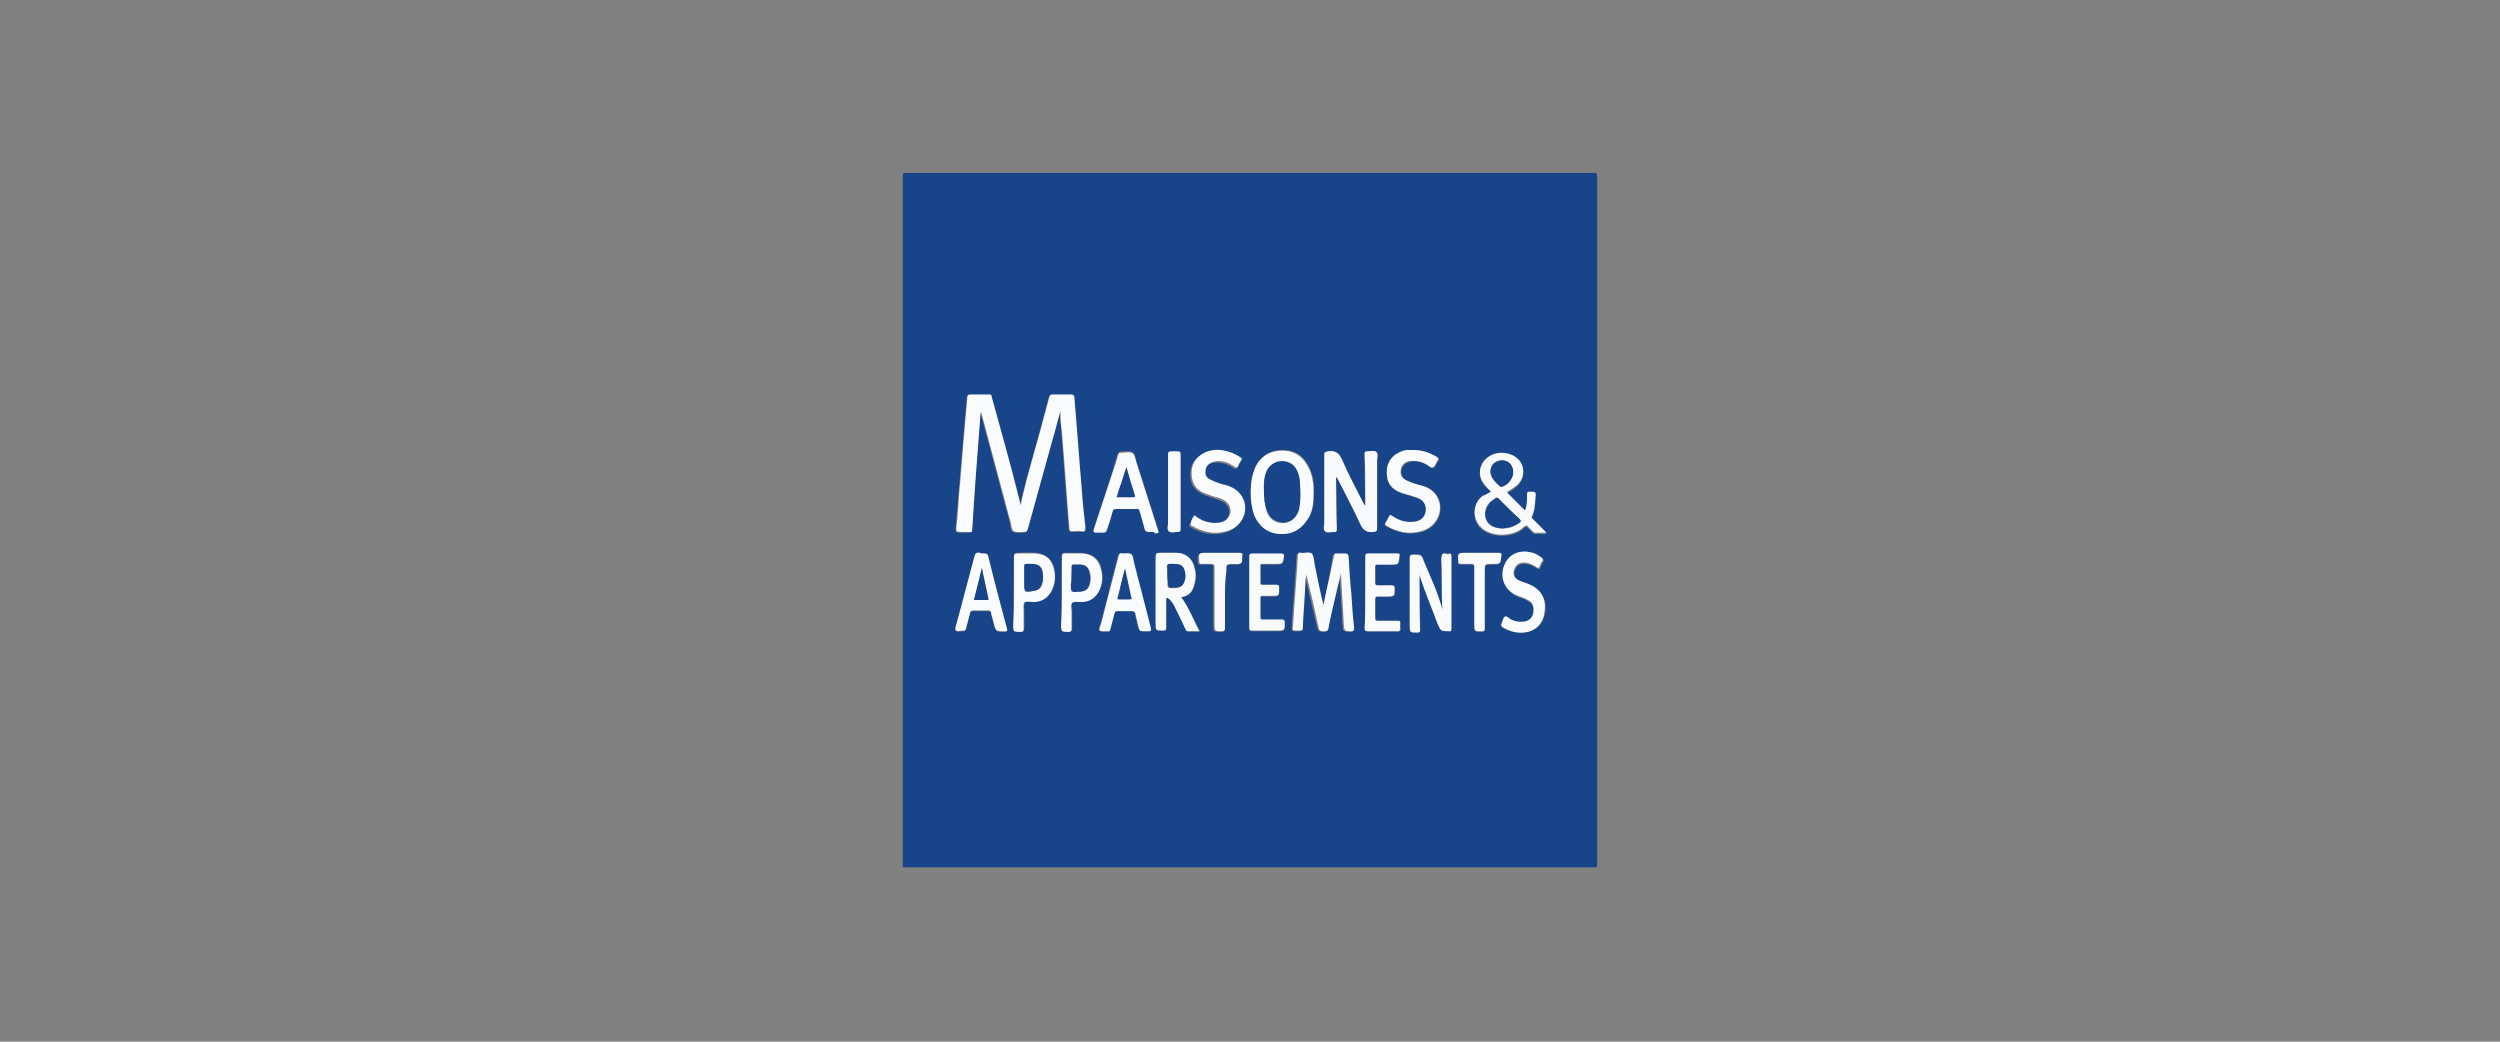 <?xml version="1.0" encoding="utf-8"?>
<!-- Generator: Adobe Illustrator 24.1.3, SVG Export Plug-In . SVG Version: 6.00 Build 0)  -->
<svg version="1.1" id="Calque_1" xmlns="http://www.w3.org/2000/svg" xmlns:xlink="http://www.w3.org/1999/xlink" x="0px" y="0px"
	 viewBox="0 0 360 150" style="enable-background:new 0 0 360 150;" xml:space="preserve">
<rect x="0" y="0" width="360" height="150" fill="#808080" stroke="none"/>
<style type="text/css">
	.st0{fill:#18448A;}
	.st1{fill:#FAFBFC;}
	.st2{fill:#F9FAFB;}
</style>
<g id="mDY6BB_1_">
	<g>
		<g>
			<path class="st0" d="M130,124.9c0-33.2,0-66.4,0-99.6c0-0.4,0.1-0.4,0.4-0.4c33.1,0,66.1,0,99.2,0c0.3,0,0.4,0.1,0.4,0.4
				c0,33.1,0,66.1,0,99.2c0,0.4-0.1,0.4-0.4,0.4C196.4,124.9,163.2,124.9,130,124.9z M152.7,59.2c0,0.9,0.1,1.9,0.1,2.8
				c0.4,4.7,0.7,9.5,1.1,14.2c0,0.3,0.1,0.4,0.4,0.4c0.5,0,0.9,0,1.4,0c0.5,0.1,0.6-0.1,0.5-0.6c-0.2-1.7-0.3-3.5-0.5-5.2
				c-0.4-4.5-0.8-9.1-1.1-13.6c0-0.3-0.1-0.3-0.4-0.3c-0.9,0-1.7,0-2.6,0c-0.3,0-0.5,0.1-0.6,0.4c-0.4,1.5-0.8,3-1.2,4.5
				c-0.9,3.3-1.9,6.6-2.7,10c-0.1,0.4-0.2,0.7-0.2,1.1c-0.1-0.4-0.2-0.8-0.3-1.2c-1.2-4.8-2.6-9.6-3.9-14.5
				c-0.1-0.3-0.2-0.3-0.4-0.3c-0.9,0-1.7,0-2.6,0c-0.3,0-0.5,0.1-0.5,0.4c-0.1,1.6-0.3,3.1-0.4,4.7c-0.3,3.1-0.5,6.2-0.8,9.4
				c-0.1,1.6-0.3,3.2-0.4,4.8c0,0.4,0.1,0.5,0.5,0.5c0.5,0,0.9,0,1.4,0c0.3,0,0.3-0.1,0.4-0.3c0.4-5.1,0.7-10.3,1.1-15.4
				c0-0.5,0.1-1,0.1-1.5c0,0,0.1,0,0.1,0c0.1,0.4,0.2,0.7,0.3,1.1c1.3,4.9,2.6,9.7,3.9,14.6c0.1,0.5,0.1,1.2,0.5,1.4
				c0.4,0.2,1,0.1,1.5,0.1c0.3,0,0.4-0.1,0.5-0.4c1.2-4.3,2.4-8.7,3.6-13C152,61.9,152.3,60.6,152.7,59.2z M190.5,87.5
				c0-0.1-0.1-0.2-0.1-0.2c-0.4-2-0.8-4-1.3-6c-0.1-0.5-0.1-1.2-0.4-1.5c-0.3-0.3-1-0.1-1.6-0.1c-0.3,0-0.4,0.1-0.4,0.4
				c-0.2,3.4-0.5,6.7-0.7,10.1c0,0.7,0,0.7,0.6,0.7c0.2,0,0.3,0,0.5,0c0.2,0,0.3-0.1,0.3-0.3c0.1-2.3,0.3-4.6,0.4-6.9
				c0-0.3,0-0.6,0.1-0.9c0.6,2.4,1.1,4.9,1.7,7.3c0.2,0.8,0.2,0.8,1,0.9c0.3,0,0.5-0.1,0.5-0.4c0.4-1.7,0.8-3.3,1.1-5
				c0.2-1,0.4-1.9,0.7-3c0.1,2.5,0.3,4.9,0.4,7.3c0.1,1.1,0.1,1,1.1,1.1c0.4,0,0.5-0.1,0.4-0.5c-0.1-1.6-0.2-3.3-0.4-4.9
				c-0.1-1.8-0.3-3.6-0.4-5.4c0-0.3-0.1-0.4-0.5-0.4c-0.4,0-0.8,0-1.2,0c-0.3,0-0.4,0.1-0.4,0.3C191.6,82.5,191,85,190.5,87.5z
				 M192.4,68.7c0.2,0,0.2,0.2,0.2,0.2c1.1,2.2,2.3,4.4,3.3,6.6c0.4,0.9,0.9,1.2,1.9,1.1c0.4,0,0.5-0.1,0.5-0.5c0-3.2,0-6.4,0-9.7
				c0-0.5,0.2-1.1-0.1-1.3c-0.3-0.2-0.9-0.1-1.4-0.1c0,0,0,0,0,0c-0.2,0-0.3,0.1-0.3,0.3c0,2.1,0,4.1,0.1,6.2c0,0.4,0,0.9,0,1.3
				c-0.2-0.1-0.2-0.2-0.3-0.4c-1-2-2.1-4-3-6.1c-0.5-1-1-1.5-2.1-1.3c-0.4,0.1-0.5,0.1-0.5,0.5c0,3.2,0,6.5,0,9.7
				c0,0.4-0.2,1,0.1,1.3c0.3,0.3,0.9,0,1.3,0.1c0.3,0,0.4-0.1,0.4-0.4c0-2.2,0-4.3-0.1-6.5C192.4,69.4,192.4,69,192.4,68.7z
				 M180.1,70.9c0,1.1,0.1,2.2,0.6,3.2c0.7,1.6,1.9,2.6,3.7,2.7c1.7,0.1,3-0.6,3.9-2c0.6-0.8,0.8-1.7,0.9-2.7
				c0.1-1.8,0.1-3.5-0.8-5.1c-0.9-1.6-2.2-2.3-4-2.2c-1.6,0.1-2.8,0.9-3.5,2.3C180.2,68.3,180.1,69.5,180.1,70.9z M214.7,70.8
				c-0.4,0.3-0.8,0.5-1.2,0.8c-1.6,1.2-1.6,3.7,0.1,4.8c1.6,1.1,4.4,1,5.8-0.3c0.3-0.3,0.4-0.3,0.7,0c0.2,0.2,0.4,0.4,0.6,0.6
				c0.1,0.1,0.2,0.2,0.3,0.2c0.5,0,1.1,0,1.7,0c-0.7-0.7-1.3-1.4-2-2c-0.1-0.1-0.2-0.2-0.1-0.4c0.4-0.8,0.5-1.7,0.5-2.6
				c0.1-0.9,0.1-0.9-0.8-0.9c-0.3,0-0.4,0.1-0.4,0.4c0,0.8,0,1.5-0.3,2.3c-0.9-0.9-1.7-1.7-2.5-2.5c-0.1-0.1-0.1-0.2,0.1-0.3
				c0.4-0.2,0.9-0.5,1.2-0.8c1.5-1.3,1.2-3.6-0.7-4.4c-0.7-0.3-1.5-0.4-2.3-0.2c-2,0.5-3.1,2.7-1.6,4.5
				C214.1,70.2,214.4,70.5,214.7,70.8z M165.9,76.6c0.1,0,0.3,0,0.4,0c0.6,0,0.6,0,0.4-0.6c-1-3.1-2-6.3-3-9.4
				c-0.2-0.5-0.2-1.3-0.6-1.5c-0.4-0.2-1.1-0.1-1.6-0.1c-0.3,0-0.4,0.1-0.5,0.3c-0.3,0.9-0.6,1.7-0.8,2.6c-0.9,2.7-1.8,5.5-2.7,8.2
				c-0.1,0.3-0.1,0.4,0.3,0.4c0.4,0,0.7,0,1.1,0c0.3,0,0.4-0.1,0.5-0.4c0.2-0.9,0.5-1.7,0.8-2.6c0.1-0.3,0.2-0.4,0.5-0.4
				c1,0,1.9,0,2.9,0c0.3,0,0.4,0.1,0.5,0.3c0.2,0.7,0.4,1.4,0.6,2.1C165,76.6,165,76.6,165.9,76.6z M207.7,87.8
				c-0.7-2.4-1.7-4.6-2.6-6.9c-0.4-1.1-0.4-1.1-1.6-1.1c-0.4,0-0.5,0.1-0.5,0.5c0,3.2,0,6.4,0,9.6c0,1.1,0,1.1,1.1,1.1
				c0.3,0,0.4-0.1,0.4-0.4c0-2.2,0-4.3-0.1-6.5c0-0.4,0-0.8,0-1.3c0.1,0.2,0.1,0.2,0.1,0.2c0.8,2.3,1.7,4.5,2.5,6.7
				c0.4,1.2,0.4,1.2,1.7,1.1c0,0,0,0,0,0c0.2,0,0.3-0.1,0.3-0.3c0-3.5,0-7,0-10.5c0-0.4-0.3-0.4-0.4-0.3c-0.3,0.1-0.9-0.4-1,0.3
				c-0.1,0.5,0,1.1,0,1.7C207.7,83.7,207.6,85.7,207.7,87.8z M172,74.2c-0.2,0.4-0.5,0.9-0.7,1.3c-0.1,0.2,0,0.3,0.1,0.4
				c1.5,0.9,3.2,1.3,5,0.8c2-0.5,3.1-2.4,2.6-4.2c-0.3-1.3-1.2-2-2.5-2.4c-0.8-0.2-1.5-0.4-2.3-0.8c-0.5-0.3-0.8-0.7-0.8-1.3
				c0.1-0.9,0.7-1.4,1.7-1.4c1,0,1.8,0.3,2.5,0.8c0.2,0.2,0.4,0.2,0.5-0.1c0.2-0.3,0.3-0.6,0.5-0.9c0.1-0.1,0.1-0.2-0.1-0.3
				c-1.5-1.1-3.7-1.5-5.3-0.7c-1.3,0.6-1.9,1.7-1.8,3.2c0.1,1.4,0.8,2.2,2.1,2.7c0.3,0.1,0.5,0.2,0.8,0.3c0.6,0.2,1.3,0.4,1.9,0.7
				c1,0.7,1.1,2,0.1,2.8c-0.5,0.4-1.1,0.4-1.8,0.4C173.7,75.2,172.8,74.8,172,74.2z M203.5,64.8c-0.2,0-0.5,0-0.9,0.1
				c-1.5,0.3-2.6,1.4-2.8,2.9c-0.1,1.7,0.5,2.7,2.2,3.3c0.2,0.1,0.4,0.1,0.7,0.2c0.6,0.2,1.2,0.3,1.8,0.6c0.7,0.4,1,1,0.9,1.8
				c-0.1,0.8-0.7,1.3-1.5,1.5c-1.2,0.2-2.3-0.1-3.3-0.8c-0.3-0.2-0.4-0.2-0.5,0.1c-0.1,0.3-0.3,0.6-0.5,0.9
				c-0.1,0.2-0.1,0.3,0.1,0.4c1.5,0.9,3.2,1.3,5,0.8c1.9-0.5,3-2.2,2.7-4c-0.2-1.3-1.1-2.1-2.3-2.5c-0.8-0.3-1.6-0.5-2.4-0.8
				c-0.7-0.3-1-0.8-0.9-1.5c0.1-0.7,0.5-1.1,1.2-1.3c0.8-0.2,1.6,0,2.4,0.4c0.3,0.2,0.7,0.6,1,0.5c0.3-0.1,0.4-0.6,0.7-1
				c0.2-0.2,0.1-0.4-0.1-0.5C205.9,65.2,204.8,64.8,203.5,64.8z M170.1,86c1.2-0.2,1.7-0.9,2-2c0.2-0.7,0.2-1.4,0-2.2
				c-0.3-1.3-1.3-2.2-2.7-2.2c-0.6,0-1.2,0-1.9,0c-1,0-1,0-1,1c0,3,0,6,0,9.1c0,1.1,0,1.1,1.1,1.1c0.3,0,0.4-0.1,0.4-0.4
				c0-1.3,0-2.7,0-4c0-0.1-0.1-0.3,0.1-0.3c0.1-0.1,0.3,0.1,0.4,0.2c0.4,0.4,0.7,0.9,0.9,1.4c0.5,1,0.9,2,1.4,2.9
				c0.1,0.1,0.1,0.3,0.3,0.3c0.5,0,1.1,0,1.7,0C171.9,89.2,171.2,87.5,170.1,86z M141.4,79.7c-0.1,0-0.2,0-0.3,0
				c-0.5-0.1-0.7,0.1-0.8,0.6c-0.8,3.1-1.6,6.3-2.5,9.4c-0.1,0.4-0.4,0.9-0.2,1.1c0.2,0.3,0.7,0.1,1.1,0.1c0.3,0,0.4-0.1,0.4-0.3
				c0.2-0.8,0.4-1.5,0.6-2.3c0-0.2,0.1-0.3,0.4-0.3c0.8,0,1.5,0,2.3,0c0.2,0,0.3,0.1,0.3,0.3c0.1,0.5,0.2,1,0.4,1.5
				c0.3,1.2,0.3,1.2,1.6,1.2c0.3,0,0.4-0.1,0.3-0.4c-0.9-3.3-1.7-6.7-2.6-10C142.3,79.7,142.3,79.7,141.4,79.7z M164.9,90.9
				c0.1,0,0.2,0,0.2,0c0.6,0,0.6,0,0.5-0.6c-0.8-3.1-1.6-6.2-2.4-9.3c-0.1-0.4-0.1-1-0.4-1.2c-0.3-0.2-0.9,0-1.3-0.1
				c-0.3,0-0.4,0.1-0.5,0.3c-0.8,3.2-1.7,6.5-2.5,9.7c-0.1,0.4-0.4,0.9-0.2,1.1c0.2,0.2,0.7,0,1.1,0.1c0.3,0,0.4-0.1,0.4-0.3
				c0.2-0.8,0.4-1.5,0.6-2.3c0.1-0.2,0.2-0.3,0.4-0.3c0.7,0,1.5,0,2.2,0c0.2,0,0.3,0.1,0.4,0.3c0.1,0.6,0.3,1.2,0.4,1.8
				C164.1,90.9,164.1,90.9,164.9,90.9z M219,91.1c1.9,0,3.2-1.1,3.5-2.8c0.3-1.9-0.4-3.3-2.3-4c-0.4-0.2-0.9-0.3-1.3-0.5
				c-0.7-0.3-0.9-0.8-0.8-1.5c0.2-0.7,0.6-1.1,1.4-1.1c0.7,0,1.3,0.3,1.9,0.7c0.2,0.1,0.3,0.1,0.4-0.1c0.1-0.3,0.2-0.5,0.4-0.8
				c0.1-0.2,0.1-0.4-0.1-0.5c-0.5-0.4-1.1-0.6-1.7-0.8c-1.5-0.3-2.7,0.1-3.4,1.3c-1.2,1.9-0.4,4.2,1.7,5c0.5,0.2,1,0.3,1.4,0.6
				c0.7,0.4,0.9,1,0.8,1.8c-0.1,0.7-0.6,1.1-1.3,1.3c-0.7,0.1-1.3,0-1.9-0.3c-0.3-0.1-0.7-0.6-0.9-0.4c-0.3,0.2-0.3,0.7-0.5,1
				c-0.1,0.2,0,0.4,0.2,0.5C217.2,90.8,218.1,91.1,219,91.1z M146,85.3c0,1.5,0,3,0,4.5c0,1.1,0,1.1,1.1,1.1c0.3,0,0.4-0.1,0.4-0.4
				c0-0.8,0-1.7,0-2.5c0-0.4-0.1-1,0.1-1.3c0.3-0.3,0.8-0.1,1.3-0.1c1.3,0,2.2-0.6,2.7-1.8c0.4-0.9,0.4-1.8,0.3-2.7
				c-0.3-1.5-1.2-2.3-2.7-2.5c-0.9-0.1-1.7,0-2.6,0c-0.4,0-0.5,0.1-0.5,0.5C146,81.9,146,83.6,146,85.3z M179.9,85.3
				c0,1.7,0,3.5,0,5.2c0,0.3,0.1,0.4,0.4,0.4c1.2,0,2.3,0,3.5,0c1.2,0,1.2,0,1.2-1.2c0-0.3-0.1-0.4-0.4-0.4c-0.9,0-1.9,0-2.8,0
				c-0.3,0-0.3-0.1-0.3-0.3c0-0.9,0-1.9,0-2.8c0-0.3,0.1-0.3,0.3-0.3c0.4,0,0.9,0,1.3,0c1.2,0,1.1,0,1.1-1.2c0-0.3-0.1-0.4-0.4-0.4
				c-0.7,0-1.4,0-2,0c-0.3,0-0.3-0.1-0.3-0.3c0-0.8,0-1.6,0-2.4c0-0.3,0.1-0.3,0.3-0.3c0.6,0,1.2,0,1.8,0c1.1,0,1.1,0,1.3-1.1
				c0-0.3,0-0.4-0.4-0.4c-1.4,0-2.8,0-4.2,0c-0.3,0-0.4,0.1-0.4,0.4C179.9,81.9,179.9,83.6,179.9,85.3z M152.9,85.3c0,1.5,0,3,0,4.5
				c0,1.1,0,1.1,1.2,1.1c0.3,0,0.3-0.1,0.3-0.4c0-0.8,0-1.7,0-2.5c0-0.5-0.2-1.1,0.1-1.3c0.3-0.2,0.8-0.1,1.3-0.1
				c1.2,0,2.1-0.6,2.6-1.7c0.4-0.9,0.5-1.8,0.3-2.7c-0.3-1.7-1.3-2.5-3-2.6c-0.8,0-1.5,0-2.3,0c-0.4,0-0.5,0.1-0.4,0.5
				C152.9,81.9,152.9,83.6,152.9,85.3z M196.6,85.3c0,1.7,0,3.5,0,5.2c0,0.3,0.1,0.4,0.4,0.4c1.4,0,2.9,0,4.3,0
				c0.4,0,0.5-0.1,0.4-0.4c0-0.2,0-0.5,0-0.7c0-0.3-0.1-0.5-0.4-0.4c-0.9,0-1.9,0-2.8,0c-0.3,0-0.4-0.1-0.4-0.4c0-0.9,0-1.8,0-2.7
				c0-0.3,0.1-0.4,0.4-0.4c0.4,0,0.8,0,1.2,0c1.2,0,1.2,0,1.2-1.2c0-0.3-0.1-0.4-0.4-0.4c-0.7,0-1.3,0-2,0c-0.3,0-0.4-0.1-0.4-0.4
				c0-0.8,0-1.5,0-2.3c0-0.3,0.1-0.4,0.4-0.3c0.6,0,1.2,0,1.8,0c1.2,0,1.1,0,1.3-1.2c0-0.3,0-0.4-0.3-0.4c-1.4,0-2.8,0-4.2,0
				c-0.3,0-0.4,0.1-0.4,0.4C196.6,81.8,196.6,83.6,196.6,85.3z M176.4,86.1c0-1.2,0-2.5,0-3.7c0-1.1,0-1,1-1.1
				c0.4,0,0.9,0.1,1.1-0.1c0.3-0.2,0.1-0.7,0.2-1.1c0.1-0.4-0.1-0.4-0.4-0.4c-1.5,0-3.1,0-4.6,0c-1.3,0-1.3,0-1.2,1.3
				c0,0.2,0.1,0.3,0.3,0.3c0.5,0,1,0,1.4,0c0.5,0,0.6,0.1,0.5,0.6c0,2.7,0,5.3,0,8c0,1.1,0,1.1,1.1,1.1c0.3,0,0.4-0.1,0.4-0.4
				C176.4,89,176.4,87.6,176.4,86.1z M213.8,86.1c0-1.2,0-2.4,0-3.7c0-1.1,0-1.1,1.1-1.1c1.2,0,1.1,0,1.3-1.2c0-0.4-0.1-0.4-0.4-0.4
				c-1.5,0-3.1,0-4.6,0c-1.2,0-1.2,0-1.2,1.3c0,0.2,0.1,0.3,0.3,0.3c0.5,0,1,0,1.5,0c0.4,0,0.5,0.1,0.5,0.5c0,2.7,0,5.4,0,8.1
				c0,1.1,0,1.1,1.1,1.1c0.3,0,0.4-0.1,0.4-0.4C213.8,89,213.8,87.6,213.8,86.1z M170,70.8c0-1.8,0-3.6,0-5.4c0-0.3-0.1-0.4-0.4-0.4
				c-0.3,0-0.6,0-0.9,0c-0.4,0-0.5,0.1-0.5,0.5c0,3.3,0,6.5,0,9.8c0,0.4-0.2,1,0.1,1.2c0.3,0.3,0.8,0,1.3,0.1c0.3,0,0.4-0.1,0.4-0.4
				C170,74.4,170,72.6,170,70.8z"/>
			<path class="st1" d="M152.7,59.2c-0.4,1.3-0.7,2.7-1.1,4c-1.2,4.3-2.4,8.7-3.6,13c-0.1,0.3-0.2,0.4-0.5,0.4
				c-0.5,0-1.2,0.1-1.5-0.1c-0.4-0.2-0.3-0.9-0.5-1.4c-1.3-4.9-2.6-9.7-3.9-14.6c-0.1-0.4-0.2-0.7-0.3-1.1c0,0-0.1,0-0.1,0
				c0,0.5-0.1,1-0.1,1.5c-0.4,5.1-0.8,10.3-1.1,15.4c0,0.3-0.1,0.4-0.4,0.3c-0.5,0-0.9,0-1.4,0c-0.4,0-0.5-0.1-0.5-0.5
				c0.2-1.6,0.3-3.2,0.4-4.8c0.3-3.1,0.5-6.2,0.8-9.4c0.1-1.6,0.3-3.1,0.4-4.7c0-0.3,0.1-0.4,0.5-0.4c0.9,0,1.7,0,2.6,0
				c0.2,0,0.4,0,0.4,0.3c1.3,4.8,2.7,9.6,3.9,14.5c0.1,0.4,0.2,0.8,0.3,1.2c0.1-0.4,0.1-0.7,0.2-1.1c0.8-3.4,1.8-6.7,2.7-10
				c0.4-1.5,0.8-3,1.2-4.5c0.1-0.4,0.3-0.4,0.6-0.4c0.9,0,1.7,0,2.6,0c0.2,0,0.3,0.1,0.4,0.3c0.4,4.5,0.7,9.1,1.1,13.6
				c0.1,1.7,0.3,3.5,0.5,5.2c0,0.4,0,0.7-0.5,0.6c-0.5-0.1-0.9,0-1.4,0c-0.3,0-0.4-0.1-0.4-0.4c-0.4-4.7-0.7-9.5-1.1-14.2
				C152.7,61.1,152.7,60.2,152.7,59.2z"/>
			<path class="st2" d="M190.5,87.5c0.5-2.5,1.1-5,1.6-7.5c0.1-0.3,0.2-0.4,0.4-0.3c0.4,0,0.8,0,1.2,0c0.3,0,0.4,0.1,0.5,0.4
				c0.1,1.8,0.2,3.6,0.4,5.4c0.1,1.6,0.2,3.3,0.4,4.9c0,0.4-0.1,0.5-0.4,0.5c-1,0-1,0-1.1-1.1c-0.1-2.4-0.3-4.8-0.4-7.3
				c-0.2,1.1-0.5,2-0.7,3c-0.4,1.7-0.8,3.3-1.1,5c-0.1,0.3-0.2,0.4-0.5,0.4c-0.8,0-0.8,0-1-0.9c-0.5-2.4-1.1-4.9-1.7-7.3
				c0,0.3-0.1,0.6-0.1,0.9c-0.1,2.3-0.3,4.6-0.4,6.9c0,0.2-0.1,0.3-0.3,0.3c-0.2,0-0.3,0-0.5,0c-0.7,0-0.7,0-0.6-0.7
				c0.2-3.4,0.5-6.7,0.7-10.1c0-0.3,0.1-0.5,0.4-0.4c0.5,0.1,1.2-0.2,1.6,0.1c0.3,0.3,0.3,1,0.4,1.5c0.4,2,0.8,4,1.3,6
				C190.4,87.3,190.5,87.4,190.5,87.5z"/>
			<path class="st2" d="M192.4,68.7c0,0.4,0,0.7,0,1c0,2.2,0,4.3,0.1,6.5c0,0.3-0.1,0.5-0.4,0.4c-0.4,0-1,0.2-1.3-0.1
				c-0.3-0.3-0.1-0.8-0.1-1.3c0-3.2,0-6.5,0-9.7c0-0.4,0.1-0.4,0.5-0.5c1.1-0.2,1.7,0.3,2.1,1.3c0.9,2.1,2,4.1,3,6.1
				c0.1,0.1,0.1,0.3,0.3,0.4c0-0.4,0-0.9,0-1.3c0-2.1,0-4.1-0.1-6.2c0-0.2,0.1-0.3,0.3-0.3c0,0,0,0,0,0c0.5,0,1.1-0.2,1.4,0.1
				c0.3,0.2,0.1,0.9,0.1,1.3c0,3.2,0,6.4,0,9.7c0,0.4-0.1,0.4-0.5,0.5c-0.9,0.1-1.5-0.2-1.9-1.1c-1-2.2-2.2-4.4-3.3-6.6
				C192.5,68.8,192.5,68.7,192.4,68.7z"/>
			<path class="st1" d="M180.1,70.9c0-1.3,0.2-2.5,0.7-3.7c0.7-1.4,1.9-2.2,3.5-2.3c1.8-0.1,3.1,0.6,4,2.2c0.9,1.6,0.9,3.3,0.8,5.1
				c-0.1,1-0.3,1.9-0.9,2.7c-0.9,1.4-2.2,2.1-3.9,2c-1.8-0.1-3-1.1-3.7-2.7C180.2,73,180.1,71.9,180.1,70.9z M182,70.3
				c0,1.3,0.1,2.4,0.4,3.4c0.2,0.5,0.5,0.9,0.9,1.2c1.6,1,3.3,0.2,3.7-1.6c0.3-1.2,0.2-2.3,0.1-3.5c0-0.7-0.1-1.3-0.4-1.9
				c-0.4-0.9-1.2-1.5-2.2-1.4c-1,0-1.9,0.6-2.2,1.5C182,68.8,182,69.7,182,70.3z"/>
			<path class="st2" d="M214.7,70.8c-0.3-0.3-0.6-0.6-0.9-1c-1.5-1.8-0.4-4,1.6-4.5c0.8-0.2,1.6-0.1,2.3,0.2
				c1.9,0.8,2.2,3.1,0.7,4.4c-0.4,0.3-0.8,0.6-1.2,0.8c-0.2,0.1-0.2,0.2-0.1,0.3c0.8,0.8,1.7,1.7,2.5,2.5c0.3-0.7,0.3-1.5,0.3-2.3
				c0-0.3,0-0.4,0.4-0.4c0.9,0,0.9,0,0.8,0.9c-0.1,0.9-0.1,1.8-0.5,2.6c-0.1,0.2,0,0.3,0.1,0.4c0.6,0.6,1.3,1.3,2,2
				c-0.6,0-1.2,0-1.7,0c-0.1,0-0.2-0.1-0.3-0.2c-0.2-0.2-0.4-0.4-0.6-0.6c-0.2-0.3-0.4-0.3-0.7,0c-1.4,1.3-4.2,1.5-5.8,0.3
				c-1.6-1.2-1.7-3.6-0.1-4.8C213.9,71.3,214.3,71,214.7,70.8z M216.3,76.1c1,0,1.7-0.2,2.4-0.8c0.3-0.2,0.3-0.4,0-0.6
				c-0.9-0.8-1.7-1.7-2.6-2.5c-0.6-0.6-0.6-0.6-1.3-0.1c-0.2,0.1-0.3,0.3-0.5,0.5c-0.8,1.1-0.7,3,1.2,3.4
				C215.9,76,216.2,76,216.3,76.1z M217.9,68c0-0.8-0.4-1.4-1.1-1.6c-0.7-0.2-1.5,0-1.9,0.5c-0.4,0.6-0.4,1.4,0,2
				c0.3,0.4,0.7,0.8,1,1.1c0.1,0.1,0.2,0.1,0.3,0.1C217.1,69.8,217.9,68.9,217.9,68z"/>
			<path class="st1" d="M165.9,76.6c-1,0-1,0-1.2-0.9c-0.2-0.7-0.4-1.4-0.6-2.1c-0.1-0.3-0.2-0.4-0.5-0.3c-1,0-1.9,0-2.9,0
				c-0.3,0-0.4,0.1-0.5,0.4c-0.2,0.9-0.5,1.7-0.8,2.6c-0.1,0.3-0.2,0.4-0.5,0.4c-0.4,0-0.7,0-1.1,0c-0.3,0-0.4-0.1-0.3-0.4
				c0.9-2.7,1.8-5.5,2.7-8.2c0.3-0.9,0.6-1.7,0.8-2.6c0.1-0.3,0.2-0.3,0.5-0.3c0.6,0,1.2-0.2,1.6,0.1c0.4,0.3,0.4,1,0.6,1.5
				c1,3.1,2,6.3,3,9.4c0.2,0.6,0.2,0.6-0.4,0.6C166.2,76.6,166.1,76.6,165.9,76.6z M162.2,67.3c-0.2,0.8-0.5,1.5-0.7,2.2
				c-0.2,0.7-0.4,1.4-0.7,2.1c0.8,0,1.6,0,2.4,0c0.2,0,0.3-0.1,0.2-0.3C163,70.1,162.6,68.8,162.2,67.3z"/>
			<path class="st2" d="M207.7,87.8c-0.1-2-0.1-4-0.1-6c0-0.6-0.1-1.1,0-1.7c0.1-0.7,0.7-0.2,1-0.3c0.2-0.1,0.4-0.1,0.4,0.3
				c0,3.5,0,7,0,10.5c0,0.2-0.1,0.4-0.3,0.3c0,0,0,0,0,0c-1.2,0-1.2,0-1.7-1.1c-0.8-2.2-1.8-4.5-2.5-6.7c0,0,0-0.1-0.1-0.2
				c0,0.5,0,0.9,0,1.3c0,2.2,0,4.3,0.1,6.5c0,0.3-0.1,0.4-0.4,0.4c-1.1,0-1.1,0-1.1-1.1c0-3.2,0-6.4,0-9.6c0-0.4,0.1-0.5,0.5-0.5
				c1.2,0,1.2,0,1.6,1.1C206,83.1,207.1,85.4,207.7,87.8z M204.4,82.7c0,0,0-0.1,0-0.1C204.4,82.7,204.4,82.7,204.4,82.7
				C204.4,82.8,204.4,82.8,204.4,82.7C204.4,82.8,204.4,82.8,204.4,82.7z"/>
			<path class="st1" d="M172,74.2c0.8,0.7,1.7,1,2.7,1.1c0.6,0,1.2,0,1.8-0.4c1-0.8,0.9-2.1-0.1-2.8c-0.6-0.4-1.3-0.5-1.9-0.7
				c-0.3-0.1-0.5-0.2-0.8-0.3c-1.3-0.4-2-1.3-2.1-2.7c-0.1-1.4,0.5-2.5,1.8-3.2c1.6-0.8,3.7-0.4,5.3,0.7c0.2,0.1,0.1,0.2,0.1,0.3
				c-0.2,0.3-0.4,0.6-0.5,0.9c-0.1,0.3-0.3,0.3-0.5,0.1c-0.8-0.5-1.6-0.9-2.5-0.8c-1,0.1-1.7,0.6-1.7,1.4c-0.1,0.6,0.2,1.1,0.8,1.3
				c0.7,0.4,1.5,0.6,2.3,0.8c1.2,0.4,2.1,1.1,2.5,2.4c0.5,1.9-0.7,3.7-2.6,4.2c-1.8,0.5-3.4,0.1-5-0.8c-0.2-0.1-0.2-0.2-0.1-0.4
				C171.5,75,171.7,74.6,172,74.2z"/>
			<path class="st1" d="M203.5,64.8c1.3,0,2.4,0.4,3.4,1c0.2,0.1,0.3,0.3,0.1,0.5c-0.2,0.3-0.3,0.8-0.7,1c-0.3,0.1-0.6-0.3-1-0.5
				c-0.8-0.4-1.5-0.5-2.4-0.4c-0.7,0.2-1.1,0.6-1.2,1.3c-0.1,0.7,0.2,1.2,0.9,1.5c0.8,0.4,1.6,0.6,2.4,0.8c1.2,0.4,2,1.2,2.3,2.5
				c0.3,1.8-0.8,3.5-2.7,4c-1.8,0.5-3.4,0.1-5-0.8c-0.2-0.1-0.2-0.2-0.1-0.4c0.2-0.3,0.3-0.6,0.5-0.9c0.1-0.3,0.2-0.3,0.5-0.1
				c1,0.7,2.1,1,3.3,0.8c0.8-0.1,1.4-0.7,1.5-1.5c0.1-0.7-0.2-1.4-0.9-1.8c-0.6-0.3-1.2-0.4-1.8-0.6c-0.2-0.1-0.4-0.1-0.7-0.2
				c-1.7-0.6-2.3-1.6-2.2-3.3c0.1-1.5,1.2-2.6,2.8-2.9C203,64.8,203.3,64.8,203.5,64.8z"/>
			<path class="st2" d="M170.1,86c1.1,1.5,1.7,3.2,2.6,4.9c-0.6,0-1.1,0-1.7,0c-0.2,0-0.2-0.2-0.3-0.3c-0.5-1-0.9-2-1.4-2.9
				c-0.2-0.5-0.5-1-0.9-1.4c-0.1-0.1-0.2-0.2-0.4-0.2c-0.1,0.1-0.1,0.2-0.1,0.3c0,1.3,0,2.7,0,4c0,0.3-0.1,0.4-0.4,0.4
				c-1.1,0-1.1,0-1.1-1.1c0-3,0-6,0-9.1c0-1,0-1,1-1c0.6,0,1.2,0,1.9,0c1.4,0,2.4,0.8,2.7,2.2c0.2,0.7,0.2,1.4,0,2.2
				C171.8,85.1,171.3,85.8,170.1,86z M168.1,82.9c0,0.3,0,0.6,0,0.8c0,1,0,1,1,1c0.5,0,0.9-0.1,1.2-0.5c0.4-0.7,0.5-1.5,0.1-2.2
				c-0.3-0.7-1-0.7-1.6-0.7c-0.2,0-0.3,0-0.5,0c-0.2,0-0.3,0.1-0.3,0.3C168.1,82,168.1,82.5,168.1,82.9z"/>
			<path class="st1" d="M141.4,79.7c0.8,0,0.8,0,1,0.8c0.8,3.3,1.7,6.7,2.6,10c0.1,0.3,0,0.4-0.3,0.4c-1.3,0-1.3,0-1.6-1.2
				c-0.1-0.5-0.3-1-0.4-1.5c0-0.2-0.1-0.3-0.3-0.3c-0.8,0-1.5,0-2.3,0c-0.2,0-0.3,0.1-0.4,0.3c-0.2,0.8-0.4,1.5-0.6,2.3
				c-0.1,0.2-0.2,0.4-0.4,0.3c-0.4,0-0.9,0.2-1.1-0.1c-0.1-0.2,0.1-0.7,0.2-1.1c0.8-3.1,1.7-6.3,2.5-9.4c0.1-0.5,0.3-0.7,0.8-0.6
				C141.3,79.7,141.3,79.7,141.4,79.7z M141.4,81.8c-0.4,1.5-0.7,3-1.1,4.4c-0.1,0.2,0.1,0.2,0.2,0.2c0.5,0,1,0,1.6,0
				c0.3,0,0.3-0.1,0.2-0.3c-0.2-0.9-0.4-1.9-0.6-2.8C141.6,82.8,141.5,82.4,141.4,81.8z"/>
			<path class="st1" d="M164.9,90.9c-0.8,0-0.8,0-1-0.8c-0.1-0.6-0.3-1.2-0.4-1.8c-0.1-0.2-0.2-0.3-0.4-0.3c-0.7,0-1.5,0-2.2,0
				c-0.3,0-0.3,0.1-0.4,0.3c-0.2,0.8-0.4,1.5-0.6,2.3c-0.1,0.3-0.2,0.4-0.4,0.3c-0.4,0-0.9,0.1-1.1-0.1c-0.2-0.2,0.1-0.7,0.2-1.1
				c0.8-3.2,1.7-6.5,2.5-9.7c0.1-0.3,0.2-0.4,0.5-0.3c0.4,0,1-0.1,1.3,0.1c0.3,0.2,0.3,0.8,0.4,1.2c0.8,3.1,1.6,6.2,2.4,9.3
				c0.1,0.6,0.1,0.6-0.5,0.6C165,90.9,165,90.9,164.9,90.9z M162,81.9C162,81.9,161.9,81.9,162,81.9c-0.4,1.4-0.7,2.8-1.1,4.2
				c-0.1,0.2,0.1,0.2,0.2,0.2c0.5,0,1,0,1.5,0c0.3,0,0.3-0.1,0.2-0.3C162.6,84.7,162.3,83.3,162,81.9z"/>
			<path class="st1" d="M219,91.1c-1,0-1.8-0.3-2.6-0.8c-0.2-0.1-0.3-0.2-0.2-0.5c0.2-0.3,0.2-0.9,0.5-1c0.3-0.2,0.6,0.3,0.9,0.4
				c0.6,0.3,1.2,0.4,1.9,0.3c0.7-0.1,1.2-0.6,1.3-1.3c0.1-0.9-0.1-1.5-0.8-1.8c-0.4-0.3-0.9-0.4-1.4-0.6c-2.1-0.8-2.9-3-1.7-5
				c0.7-1.1,2-1.6,3.4-1.3c0.6,0.1,1.2,0.4,1.7,0.8c0.2,0.2,0.3,0.3,0.1,0.5c-0.2,0.2-0.3,0.5-0.4,0.8c-0.1,0.2-0.2,0.2-0.4,0.1
				c-0.6-0.4-1.2-0.7-1.9-0.7c-0.7,0-1.2,0.4-1.4,1.1c-0.2,0.7,0.1,1.2,0.8,1.5c0.4,0.2,0.9,0.3,1.3,0.5c1.8,0.7,2.6,2.1,2.3,4
				C222.2,90,220.9,91.1,219,91.1z"/>
			<path class="st1" d="M146,85.3c0-1.7,0-3.4,0-5.1c0-0.4,0.1-0.5,0.5-0.5c0.9,0,1.7,0,2.6,0c1.6,0.1,2.4,0.9,2.7,2.5
				c0.2,0.9,0.1,1.8-0.3,2.7c-0.5,1.1-1.4,1.8-2.7,1.8c-0.4,0-1-0.2-1.3,0.1c-0.2,0.2-0.1,0.8-0.1,1.3c0,0.8,0,1.7,0,2.5
				c0,0.3-0.1,0.4-0.4,0.4c-1.1,0-1.1,0-1.1-1.1C146,88.3,146,86.8,146,85.3z M147.5,83.2c0,0.3,0,0.5,0,0.8c0,1.3,0,1.3,1.3,1.1
				c0.8-0.1,1.2-0.4,1.3-1.2c0.1-0.3,0.1-0.6,0.1-1c-0.1-1.3-0.5-1.7-1.8-1.7c-0.2,0-0.4,0-0.6,0c-0.2,0-0.3,0.1-0.3,0.3
				C147.5,82.1,147.5,82.7,147.5,83.2z"/>
			<path class="st2" d="M179.9,85.3c0-1.7,0-3.5,0-5.2c0-0.3,0.1-0.4,0.4-0.4c1.4,0,2.8,0,4.2,0c0.3,0,0.4,0.1,0.4,0.4
				c-0.2,1.1-0.1,1.1-1.3,1.1c-0.6,0-1.2,0-1.8,0c-0.3,0-0.4,0.1-0.3,0.3c0,0.8,0,1.6,0,2.4c0,0.3,0.1,0.3,0.3,0.3c0.7,0,1.4,0,2,0
				c0.3,0,0.4,0.1,0.4,0.4c0,1.2,0,1.2-1.1,1.2c-0.4,0-0.9,0-1.3,0c-0.2,0-0.3,0-0.3,0.3c0,0.9,0,1.9,0,2.8c0,0.3,0.1,0.3,0.3,0.3
				c0.9,0,1.9,0,2.8,0c0.3,0,0.4,0.1,0.4,0.4c0,1.2,0,1.2-1.2,1.2c-1.2,0-2.3,0-3.5,0c-0.3,0-0.4-0.1-0.4-0.4
				C179.9,88.8,179.9,87,179.9,85.3z"/>
			<path class="st1" d="M152.9,85.3c0-1.7,0-3.4,0-5.1c0-0.3,0.1-0.5,0.4-0.5c0.8,0,1.5,0,2.3,0c1.7,0,2.7,0.9,3,2.6
				c0.2,0.9,0.1,1.8-0.3,2.7c-0.5,1.1-1.4,1.7-2.6,1.7c-0.4,0-1-0.1-1.3,0.1c-0.3,0.3-0.1,0.9-0.1,1.3c0,0.8,0,1.7,0,2.5
				c0,0.3-0.1,0.3-0.3,0.4c-1.2,0-1.2,0-1.2-1.1C152.9,88.3,152.9,86.8,152.9,85.3z M154.3,83.2c0,0.3,0,0.6,0,0.9
				c0,1.2,0,1.2,1.2,1.1c0.9-0.1,1.4-0.5,1.5-1.3c0.1-0.4,0.1-0.9,0-1.3c-0.2-0.9-0.7-1.3-1.5-1.3c-0.3,0-0.6,0-0.8,0
				c-0.3,0-0.3,0.1-0.3,0.3C154.4,82.1,154.3,82.7,154.3,83.2z"/>
			<path class="st2" d="M196.6,85.3c0-1.7,0-3.5,0-5.2c0-0.3,0.1-0.4,0.4-0.4c1.4,0,2.8,0,4.2,0c0.3,0,0.4,0.1,0.3,0.4
				c-0.1,1.2-0.1,1.2-1.3,1.2c-0.6,0-1.2,0-1.8,0c-0.3,0-0.4,0-0.4,0.3c0,0.8,0,1.5,0,2.3c0,0.3,0.1,0.4,0.4,0.4c0.7,0,1.3,0,2,0
				c0.3,0,0.4,0.1,0.4,0.4c0,1.2,0,1.2-1.2,1.2c-0.4,0-0.8,0-1.2,0c-0.3,0-0.4,0.1-0.4,0.4c0,0.9,0,1.8,0,2.7c0,0.3,0.1,0.4,0.4,0.4
				c0.9,0,1.9,0,2.8,0c0.4,0,0.5,0.1,0.4,0.4c0,0.2,0,0.5,0,0.7c0,0.3-0.1,0.5-0.4,0.4c-1.4,0-2.9,0-4.3,0c-0.3,0-0.4-0.1-0.4-0.4
				C196.6,88.8,196.6,87,196.6,85.3z"/>
			<path class="st2" d="M176.4,86.1c0,1.5,0,2.9,0,4.4c0,0.3-0.1,0.4-0.4,0.4c-1.1,0-1.1,0-1.1-1.1c0-2.7,0-5.3,0-8
				c0-0.4-0.1-0.6-0.5-0.6c-0.5,0-1,0-1.4,0c-0.2,0-0.3-0.1-0.3-0.3c-0.1-1.3-0.1-1.3,1.2-1.3c1.5,0,3.1,0,4.6,0
				c0.3,0,0.5,0.1,0.4,0.4c-0.1,0.4,0.1,0.9-0.2,1.1c-0.3,0.2-0.7,0.1-1.1,0.1c-1,0-1,0-1,1.1C176.4,83.6,176.4,84.8,176.4,86.1z"/>
			<path class="st1" d="M213.8,86.1c0,1.5,0,2.9,0,4.4c0,0.3-0.1,0.4-0.4,0.4c-1.1,0-1.1,0-1.1-1.1c0-2.7,0-5.4,0-8.1
				c0-0.4-0.1-0.5-0.5-0.5c-0.5,0-1,0-1.5,0c-0.2,0-0.3-0.1-0.3-0.3c-0.1-1.3-0.1-1.3,1.2-1.3c1.5,0,3.1,0,4.6,0
				c0.3,0,0.5,0.1,0.4,0.4c-0.1,1.2-0.1,1.2-1.3,1.2c-1.1,0-1.1,0-1.1,1.1C213.8,83.7,213.8,84.9,213.8,86.1z"/>
			<path class="st1" d="M170,70.8c0,1.8,0,3.6,0,5.4c0,0.3-0.1,0.4-0.4,0.4c-0.4,0-1,0.2-1.3-0.1c-0.3-0.3-0.1-0.8-0.1-1.2
				c0-3.3,0-6.5,0-9.8c0-0.4,0.1-0.5,0.5-0.5c0.3,0,0.6,0,0.9,0c0.3,0,0.4,0.1,0.4,0.4C170,67.2,170,69,170,70.8z"/>
			<path class="st0" d="M182,70.3c0-0.6,0-1.5,0.4-2.4c0.4-0.9,1.2-1.5,2.2-1.5c1,0,1.8,0.5,2.2,1.4c0.3,0.6,0.4,1.3,0.4,1.9
				c0.1,1.2,0.1,2.3-0.1,3.5c-0.4,1.8-2.1,2.6-3.7,1.6c-0.5-0.3-0.7-0.7-0.9-1.2C182.1,72.7,182,71.6,182,70.3z"/>
			<path class="st0" d="M216.3,76.1c-0.2,0-0.4,0-0.7-0.1c-2-0.5-2-2.4-1.2-3.4c0.1-0.2,0.3-0.4,0.5-0.5c0.7-0.6,0.7-0.6,1.3,0.1
				c0.8,0.8,1.7,1.7,2.6,2.5c0.3,0.3,0.2,0.4,0,0.6C218,75.8,217.3,76,216.3,76.1z"/>
			<path class="st0" d="M217.9,68c0,0.9-0.7,1.8-1.6,2.1c-0.1,0-0.2,0-0.3-0.1c-0.4-0.3-0.8-0.7-1-1.1c-0.4-0.6-0.5-1.4,0-2
				c0.4-0.5,1.2-0.8,1.9-0.5C217.5,66.6,217.9,67.3,217.9,68z"/>
			<path class="st0" d="M162.2,67.3c0.4,1.4,0.8,2.7,1.2,4c0.1,0.2,0,0.3-0.2,0.3c-0.8,0-1.5,0-2.4,0c0.2-0.7,0.4-1.4,0.7-2.1
				C161.7,68.8,161.9,68.1,162.2,67.3z"/>
			<path class="st0" d="M204.4,82.7C204.4,82.8,204.4,82.8,204.4,82.7C204.4,82.8,204.4,82.8,204.4,82.7c-0.1,0-0.1-0.1,0-0.1
				C204.4,82.7,204.4,82.7,204.4,82.7z"/>
			<path class="st0" d="M168.1,82.9c0-0.5,0-0.9,0-1.4c0-0.2,0.1-0.3,0.3-0.3c0.2,0,0.3,0,0.5,0c0.7,0,1.3,0,1.6,0.7
				c0.3,0.7,0.3,1.5-0.1,2.2c-0.3,0.4-0.7,0.5-1.2,0.5c-1,0.1-1,0.1-1-1C168.1,83.5,168.1,83.2,168.1,82.9z"/>
			<path class="st0" d="M141.4,81.8c0.1,0.6,0.2,1.1,0.3,1.5c0.2,0.9,0.4,1.9,0.6,2.8c0.1,0.2,0,0.3-0.2,0.3c-0.5,0-1,0-1.6,0
				c-0.2,0-0.3,0-0.2-0.2C140.7,84.7,141,83.3,141.4,81.8z"/>
			<path class="st0" d="M162,81.9c0.3,1.4,0.6,2.8,0.9,4.1c0.1,0.2,0.1,0.3-0.2,0.3c-0.5,0-1,0-1.5,0c-0.2,0-0.3,0-0.2-0.2
				C161.3,84.7,161.6,83.3,162,81.9C161.9,81.9,162,81.9,162,81.9z"/>
			<path class="st0" d="M147.5,83.2c0-0.6,0-1.1,0-1.7c0-0.2,0.1-0.3,0.3-0.3c0.2,0,0.4,0,0.6,0c1.3,0,1.7,0.4,1.8,1.7
				c0,0.3,0,0.6-0.1,1c-0.2,0.7-0.6,1.1-1.3,1.2c-1.3,0.2-1.3,0.2-1.3-1.1C147.5,83.7,147.5,83.5,147.5,83.2z"/>
			<path class="st0" d="M154.3,83.2c0-0.5,0-1.1,0-1.6c0-0.2,0.1-0.3,0.3-0.3c0.3,0,0.6,0,0.8,0c0.9,0,1.4,0.4,1.5,1.3
				c0.1,0.4,0.1,0.9,0,1.3c-0.1,0.9-0.6,1.3-1.5,1.3c-1.2,0.1-1.2,0.1-1.2-1.1C154.3,83.8,154.3,83.5,154.3,83.2z"/>
		</g>
	</g>
</g>
</svg>
